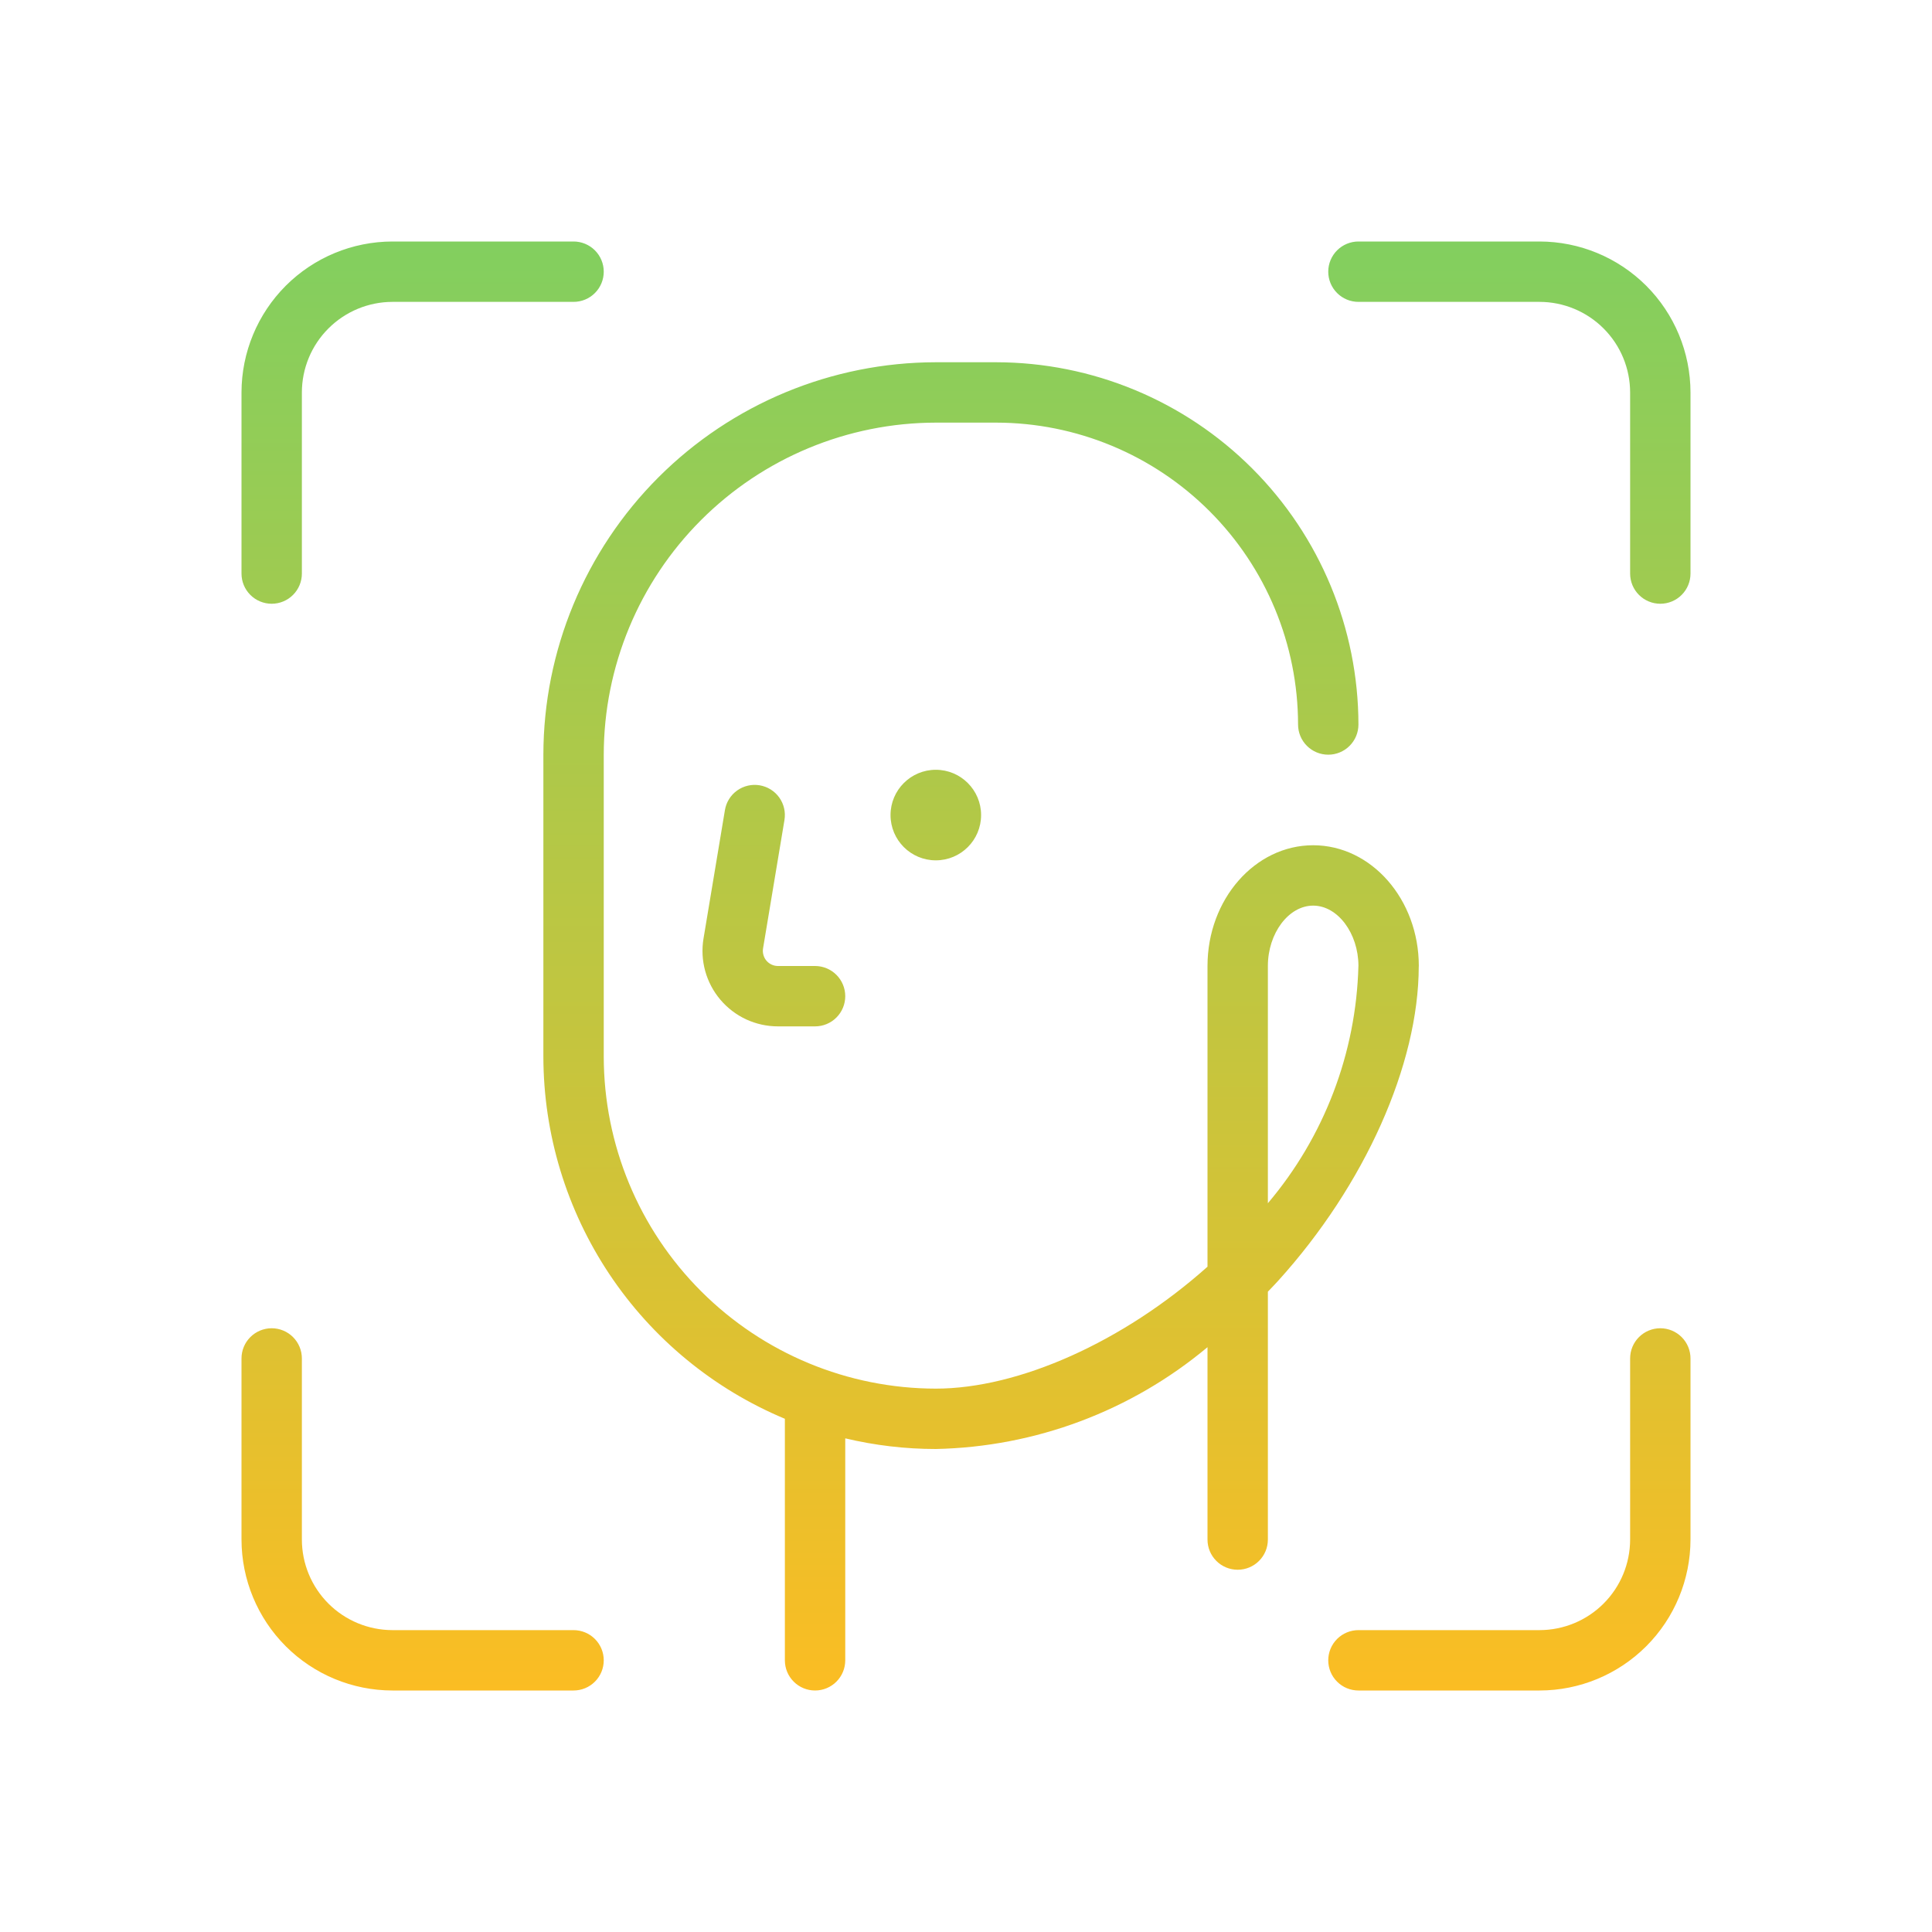 <svg width="64" height="64" viewBox="0 0 64 64" fill="none" xmlns="http://www.w3.org/2000/svg">
<path fill-rule="evenodd" clip-rule="evenodd" d="M9 20C9.265 20 9.52 19.895 9.707 19.707C9.895 19.52 10 19.265 10 19V13C10.001 12.205 10.317 11.442 10.88 10.88C11.442 10.318 12.205 10.001 13 10H19C19.265 10 19.52 9.895 19.707 9.707C19.895 9.52 20 9.265 20 9C20 8.735 19.895 8.481 19.707 8.293C19.52 8.106 19.265 8 19 8H13C11.674 8.002 10.403 8.529 9.466 9.466C8.529 10.404 8.002 11.675 8 13V19C8 19.265 8.105 19.52 8.293 19.707C8.48 19.895 8.735 20 9 20ZM51 8H45C44.735 8 44.48 8.106 44.293 8.293C44.105 8.481 44 8.735 44 9C44 9.265 44.105 9.52 44.293 9.707C44.48 9.895 44.735 10 45 10H51C51.795 10.001 52.558 10.318 53.12 10.88C53.683 11.442 53.999 12.205 54 13V19C54 19.265 54.105 19.52 54.293 19.707C54.48 19.895 54.735 20 55 20C55.265 20 55.52 19.895 55.707 19.707C55.895 19.52 56 19.265 56 19V13C55.998 11.675 55.471 10.404 54.534 9.466C53.596 8.529 52.326 8.002 51 8ZM54.293 44.293C54.48 44.106 54.735 44 55 44C55.265 44 55.52 44.106 55.707 44.293C55.895 44.481 56 44.735 56 45V51C55.998 52.326 55.471 53.597 54.534 54.534C53.596 55.471 52.326 55.999 51 56H45C44.735 56 44.48 55.895 44.293 55.707C44.105 55.52 44 55.266 44 55C44 54.735 44.105 54.481 44.293 54.293C44.48 54.106 44.735 54 45 54H51C51.795 53.999 52.558 53.683 53.12 53.121C53.683 52.558 53.999 51.796 54 51V45C54 44.735 54.105 44.481 54.293 44.293ZM19 54H13C12.205 53.999 11.442 53.683 10.88 53.121C10.317 52.558 10.001 51.796 10 51V45C10 44.735 9.895 44.481 9.707 44.293C9.52 44.106 9.265 44 9 44C8.735 44 8.48 44.106 8.293 44.293C8.105 44.481 8 44.735 8 45V51C8.002 52.326 8.529 53.597 9.466 54.534C10.403 55.471 11.674 55.999 13 56H19C19.265 56 19.52 55.895 19.707 55.707C19.895 55.52 20 55.266 20 55C20 54.735 19.895 54.481 19.707 54.293C19.52 54.106 19.265 54 19 54ZM32.5 27C32.5 27.829 31.828 28.5 31 28.5C30.172 28.5 29.5 27.829 29.5 27C29.5 26.172 30.172 25.5 31 25.5C31.828 25.5 32.5 26.172 32.5 27ZM47 32.004C47 32.003 47 32.002 47 32C47 29.795 45.43 28 43.5 28C41.57 28 40 29.795 40 32V41.961C37.204 44.457 33.741 46 31 46C28.084 45.997 25.288 44.837 23.226 42.775C21.163 40.713 20.003 37.917 20 35V25C20.003 22.084 21.163 19.288 23.226 17.226C25.288 15.164 28.084 14.004 31 14H33C35.651 14.003 38.193 15.058 40.068 16.933C41.943 18.807 42.997 21.349 43 24C43 24.265 43.105 24.52 43.293 24.707C43.48 24.895 43.735 25 44 25C44.265 25 44.52 24.895 44.707 24.707C44.895 24.52 45 24.265 45 24C44.996 20.819 43.731 17.769 41.481 15.519C39.232 13.269 36.181 12.004 33 12H31C27.553 12.004 24.249 13.375 21.812 15.812C19.375 18.249 18.004 21.554 18 25V35C18.003 37.566 18.764 40.074 20.187 42.209C21.61 44.343 23.633 46.01 26 46.999L26 47V55C26 55.266 26.105 55.52 26.293 55.707C26.48 55.895 26.735 56 27 56C27.265 56 27.52 55.895 27.707 55.707C27.895 55.52 28 55.266 28 55V47.647C28.983 47.881 29.99 48 31 48C34.296 47.932 37.471 46.742 40 44.627V51C40 51.266 40.105 51.52 40.293 51.707C40.48 51.895 40.735 52 41 52C41.265 52 41.52 51.895 41.707 51.707C41.895 51.52 42 51.266 42 51V42.789C42.033 42.754 42.067 42.719 42.1 42.684L42.1 42.684C42.183 42.597 42.266 42.511 42.347 42.421C45.212 39.254 46.993 35.269 46.998 32.015C46.999 32.011 46.999 32.008 47 32.004ZM42 32C42 30.916 42.687 30 43.5 30C44.312 30 44.997 30.913 45 31.995L44.999 32C44.924 34.885 43.866 37.657 42 39.859V32ZM25.814 26.419C25.968 26.635 26.03 26.903 25.986 27.165L25.277 31.418C25.265 31.49 25.269 31.563 25.289 31.633C25.308 31.703 25.342 31.768 25.389 31.823C25.436 31.879 25.495 31.923 25.561 31.954C25.626 31.984 25.698 32 25.771 32H27C27.265 32 27.52 32.106 27.707 32.293C27.895 32.481 28 32.735 28 33C28 33.265 27.895 33.52 27.707 33.707C27.52 33.895 27.265 34 27 34H25.771C25.408 34 25.049 33.921 24.719 33.769C24.39 33.616 24.098 33.393 23.863 33.116C23.628 32.839 23.457 32.514 23.36 32.164C23.264 31.814 23.245 31.447 23.305 31.089L24.014 26.836C24.057 26.574 24.203 26.34 24.419 26.186C24.635 26.032 24.903 25.97 25.165 26.014C25.426 26.058 25.66 26.203 25.814 26.419Z" fill="url(#paint0_linear_3283_13684)"/>
<defs>
<linearGradient id="paint0_linear_3283_13684" x1="32" y1="8" x2="32" y2="56" gradientUnits="userSpaceOnUse">
<stop stop-color="#82CF5F"/>
<stop offset="1" stop-color="#FBBD23"/>
</linearGradient>
</defs>
</svg>
